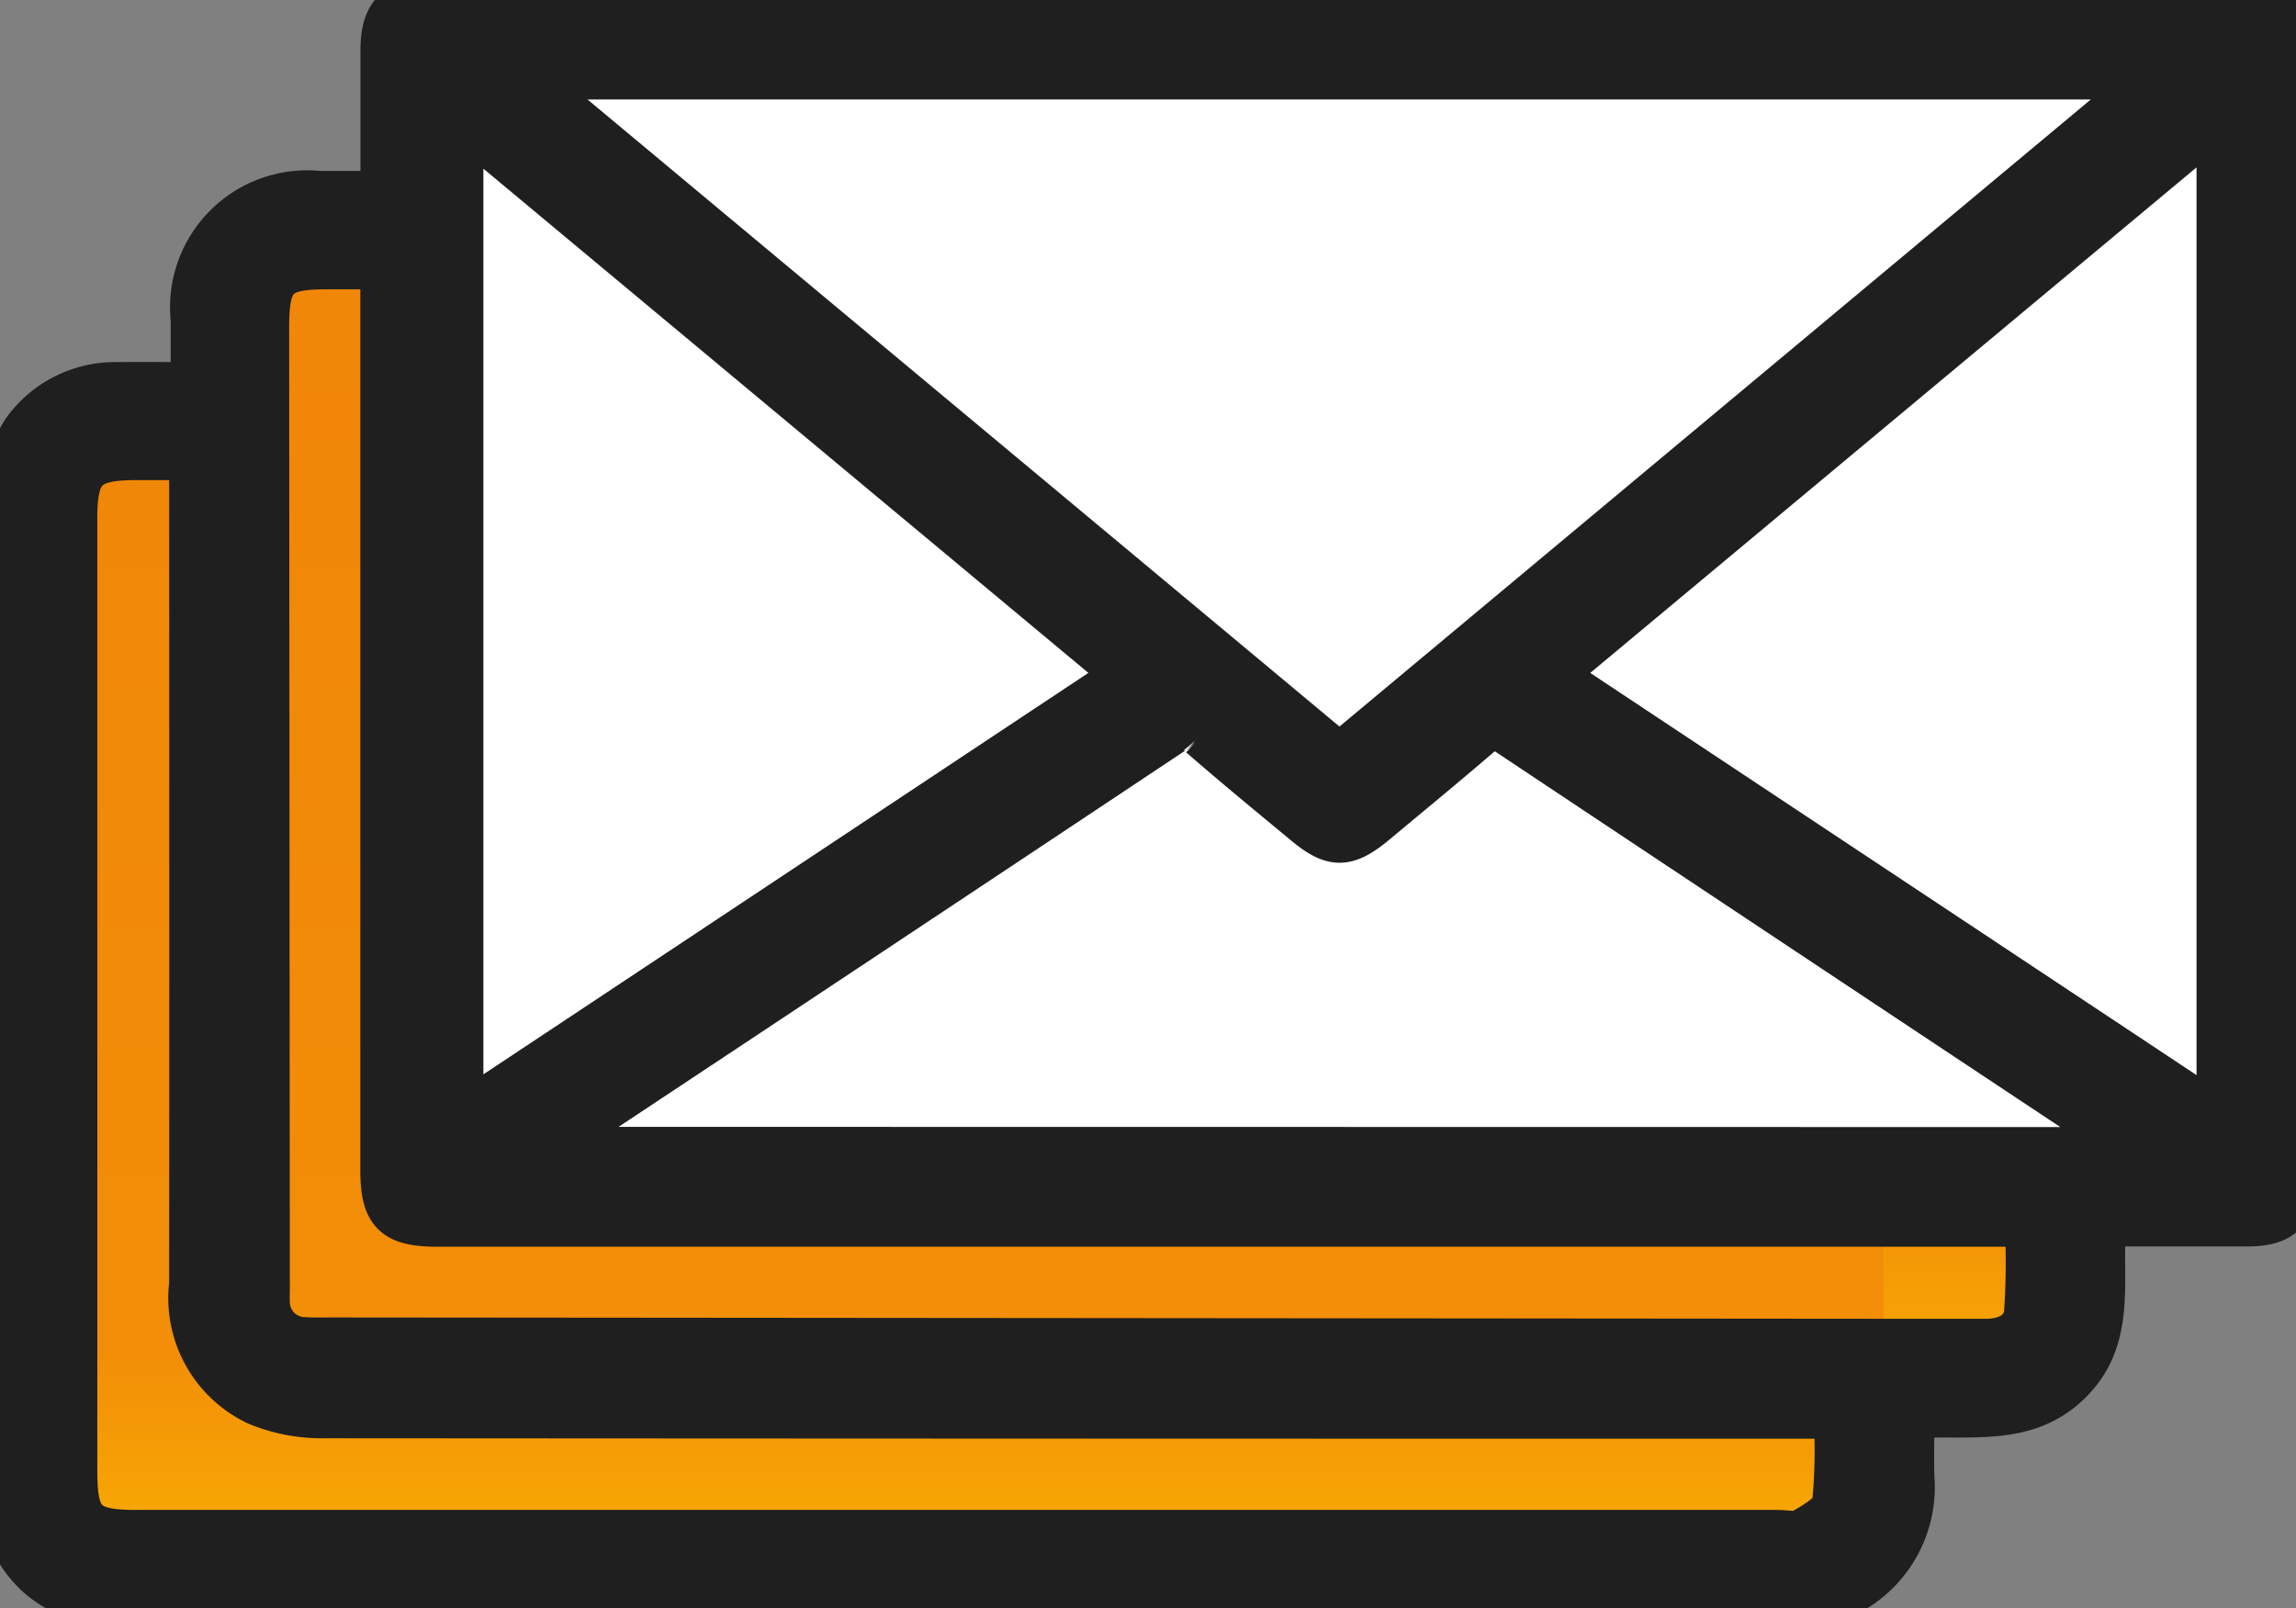 <svg id="Groupe_13266" data-name="Groupe 13266" xmlns="http://www.w3.org/2000/svg" xmlns:xlink="http://www.w3.org/1999/xlink" width="54.851" height="38.42" viewBox="0 0 54.851 38.42">
  <rect x="0" y="0" width="54.851" height="38.42" fill="#808080" stroke="none"/>
  <defs>
    <linearGradient id="linear-gradient" x1="0.5" x2="0.5" y2="1" gradientUnits="objectBoundingBox">
      <stop offset="0" stop-color="#f18608"/>
      <stop offset="0.824" stop-color="#f28e07"/>
      <stop offset="1" stop-color="#f8ad03"/>
    </linearGradient>
    <clipPath id="clip-path">
      <rect id="Rectangle_6688" data-name="Rectangle 6688" width="54.851" height="38.42" fill="#1f1f1f" stroke="#1f1f1f" stroke-width="1"/>
    </clipPath>
  </defs>
  <rect id="Rectangle_7058" data-name="Rectangle 7058" width="44" height="28" transform="translate(6 5.211)" fill="url(#linear-gradient)"/>
  <rect id="Rectangle_7059" data-name="Rectangle 7059" width="44" height="28" transform="translate(1 9.211)" fill="url(#linear-gradient)"/>
  <rect id="Rectangle_7057" data-name="Rectangle 7057" width="44" height="28" transform="translate(10 0.211)" fill="#fff"/>
  <g id="Groupe_12271" data-name="Groupe 12271" clip-path="url(#clip-path)">
    <path id="Tracé_21819" data-name="Tracé 21819" d="M0,11.387A7.655,7.655,0,0,1,.537,10.3a2.706,2.706,0,0,1,2.3-1.148c.552-.01,1.1,0,1.741,0,0-.523,0-1.015,0-1.508a2.777,2.777,0,0,1,3.049-3.06c.477,0,.954,0,1.484,0,0-1.164,0-2.266,0-3.369C9.11.338,9.429,0,10.287,0Q32,0,53.721,0c.834,0,1.129.3,1.129,1.118q0,13.5,0,27c0,.843-.324,1.163-1.156,1.161-1.12,0-2.24,0-3.4,0-.111,1.311.252,2.674-.807,3.741s-2.416.757-3.774.843c0,.488-.015.963,0,1.437a2.9,2.9,0,0,1-3.12,3.122q-19.575-.053-39.15,0c-1.806,0-2.929-.566-3.45-2.28V11.387m12.663-9.51L32,18.009,51.328,1.877Zm38.145,25.55a2.433,2.433,0,0,0-.194-.18Q43.3,22.4,36,17.541a.448.448,0,0,0-.645.054c-.826.709-1.666,1.4-2.5,2.095-.678.561-1.022.562-1.688.009-.838-.695-1.68-1.385-2.5-2.1a.477.477,0,0,0-.689-.042q-7.214,4.8-14.44,9.587a2.955,2.955,0,0,0-.3.278Zm2.174-.8V2.931L37.155,16.123l15.828,10.5M11.048,2.962V26.6L26.837,16.122,11.048,2.962M4.539,10.971H3.255c-1.168,0-1.43.257-1.43,1.405q0,11.384,0,22.769c0,1.2.231,1.43,1.443,1.43H42.477c.2,0,.433.061.58-.026.283-.168.694-.394.735-.647a13.072,13.072,0,0,0,.035-2.028H43.1q-17.676,0-35.352-.012a4.09,4.09,0,0,1-1.6-.3,2.813,2.813,0,0,1-1.608-2.886q.008-9.482,0-18.965v-.738M9.108,6.412h-1.3c-1.177,0-1.4.226-1.4,1.414q.007,11.462.016,22.924c0,.125-.006.251,0,.375a.861.861,0,0,0,.862.844c.2.013.392.007.589.007l37.645.032c.643,0,1.285,0,1.928,0,.453,0,.875-.186.928-.644a18.276,18.276,0,0,0,.02-2.078H10.445c-1.043,0-1.337-.289-1.337-1.322q0-10.418,0-20.835V6.412" transform="translate(0 0)" fill="#1f1f1f" stroke="#1f1f1f" stroke-width="1"/>
  </g>
</svg>
